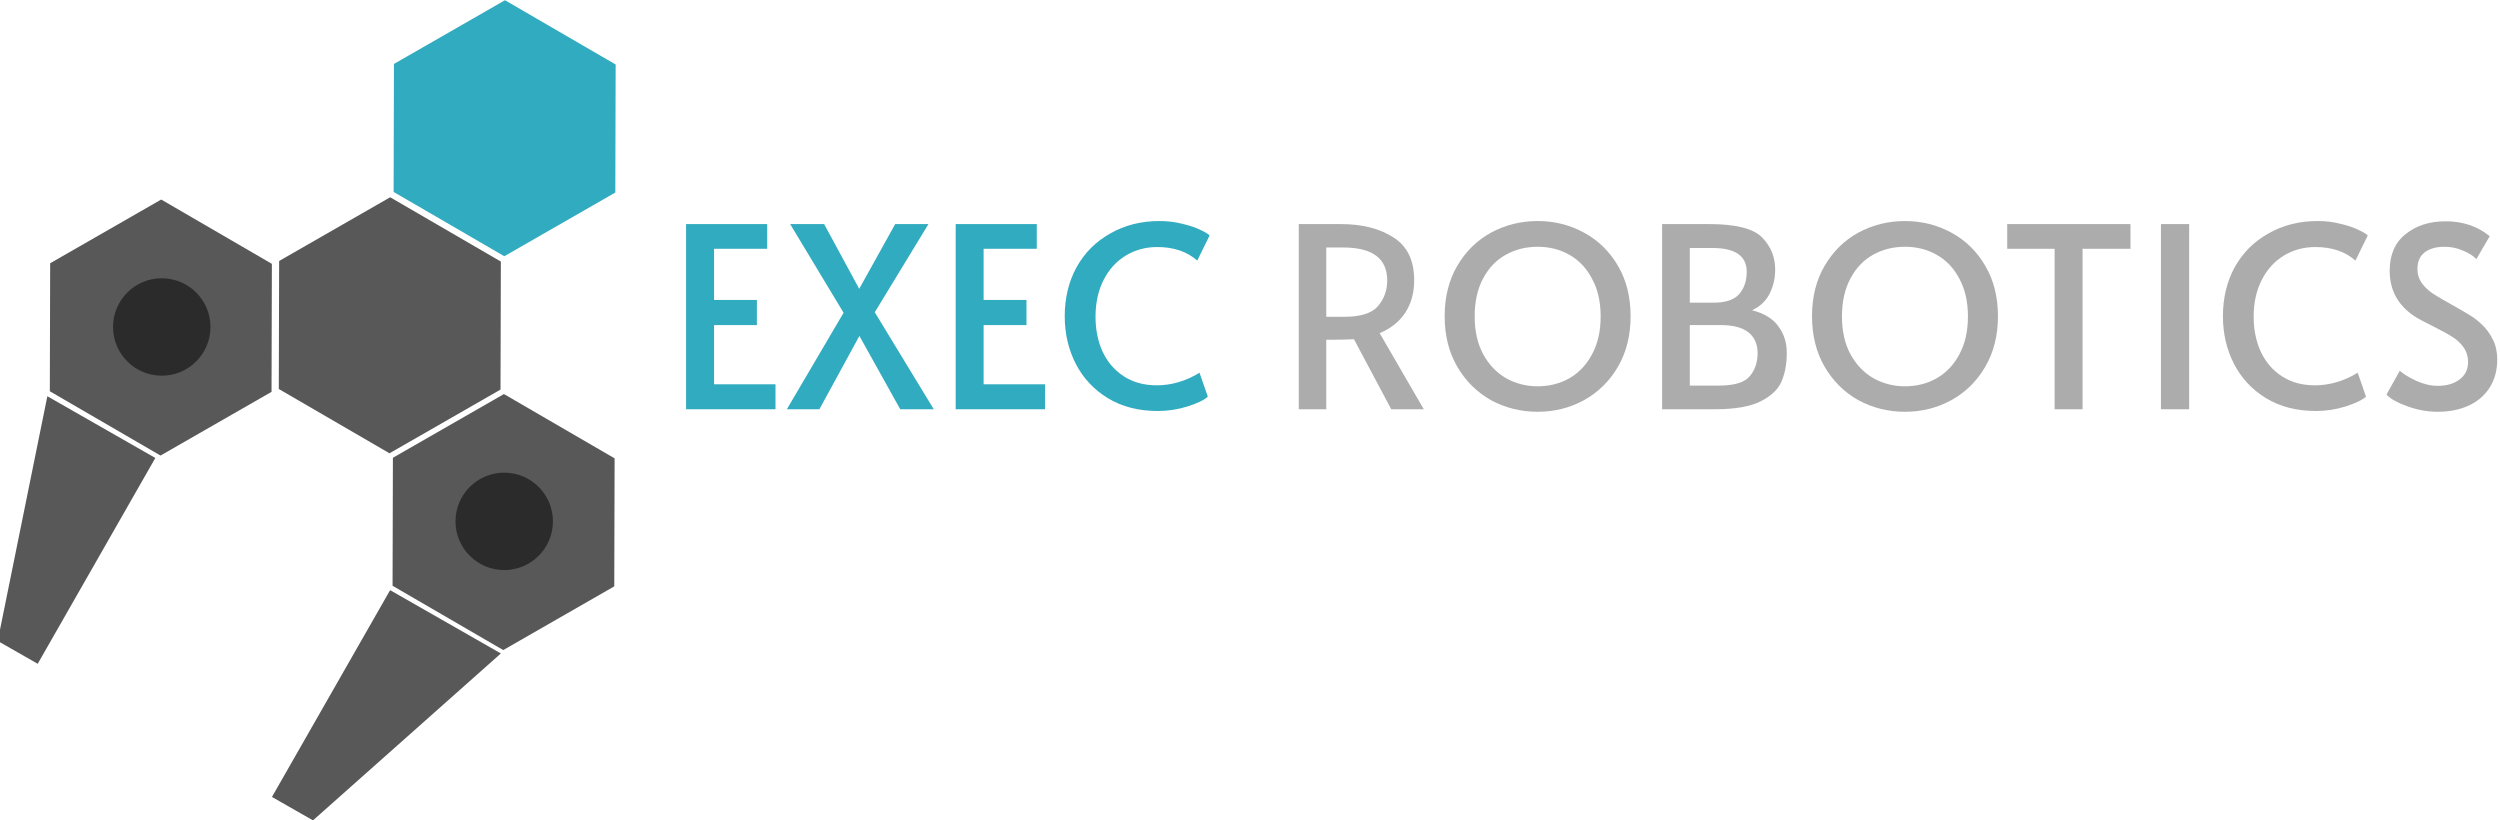<?xml version="1.0" encoding="UTF-8" standalone="no"?>
<!DOCTYPE svg PUBLIC "-//W3C//DTD SVG 1.1//EN" "http://www.w3.org/Graphics/SVG/1.1/DTD/svg11.dtd">
<svg width="100%" height="100%" viewBox="0 0 573 188" version="1.1" xmlns="http://www.w3.org/2000/svg" xmlns:xlink="http://www.w3.org/1999/xlink" xml:space="preserve" xmlns:serif="http://www.serif.com/" style="fill-rule:evenodd;clip-rule:evenodd;stroke-linejoin:round;stroke-miterlimit:2;">
    <g transform="matrix(1,0,0,1,-112.253,-98.355)">
        <g transform="matrix(1.486,0,0,1.486,-1199.36,-2330.33)">
            <g>
                <path d="M988.469,1668.94L1000.98,1668.94L1000.98,1672.75L992.783,1672.75L992.783,1680.64L999.389,1680.64L999.389,1684.52L992.783,1684.52L992.783,1693.65L1002.26,1693.65L1002.26,1697.5L988.469,1697.5L988.469,1668.94Z" style="fill:rgb(49,171,191);fill-rule:nonzero;"/>
                <path d="M1012.76,1682.62L1004.52,1668.94L1009.76,1668.94L1015.17,1678.93L1020.72,1668.94L1025.85,1668.94L1017.57,1682.54L1026.67,1697.5L1021.5,1697.5L1015.2,1686.19L1009.03,1697.5L1004.01,1697.5L1012.76,1682.62Z" style="fill:rgb(49,171,191);fill-rule:nonzero;"/>
                <path d="M1030.05,1668.94L1042.56,1668.94L1042.56,1672.75L1034.36,1672.75L1034.36,1680.64L1040.97,1680.64L1040.97,1684.52L1034.36,1684.52L1034.36,1693.65L1043.84,1693.65L1043.84,1697.5L1030.05,1697.5L1030.05,1668.94Z" style="fill:rgb(49,171,191);fill-rule:nonzero;"/>
                <path d="M1061.21,1697.77C1058.26,1697.77 1055.69,1697.11 1053.52,1695.79C1051.37,1694.47 1049.72,1692.71 1048.58,1690.51C1047.44,1688.28 1046.87,1685.83 1046.87,1683.16C1046.87,1680.34 1047.48,1677.81 1048.7,1675.58C1049.94,1673.36 1051.68,1671.62 1053.91,1670.38C1056.13,1669.11 1058.66,1668.47 1061.49,1668.47C1062.75,1668.47 1063.93,1668.62 1065.02,1668.9C1066.13,1669.16 1067.05,1669.47 1067.78,1669.83C1068.51,1670.17 1068.98,1670.45 1069.22,1670.69L1067.31,1674.57C1065.73,1673.17 1063.67,1672.48 1061.13,1672.48C1059.35,1672.48 1057.73,1672.92 1056.28,1673.8C1054.83,1674.68 1053.69,1675.93 1052.86,1677.57C1052.03,1679.2 1051.62,1681.09 1051.62,1683.24C1051.62,1685.21 1051.98,1687 1052.7,1688.6C1053.45,1690.21 1054.54,1691.48 1055.97,1692.41C1057.39,1693.34 1059.09,1693.81 1061.06,1693.81C1063.34,1693.81 1065.54,1693.16 1067.66,1691.87L1068.94,1695.56C1068.38,1696.08 1067.33,1696.58 1065.8,1697.07C1064.3,1697.54 1062.77,1697.77 1061.21,1697.77Z" style="fill:rgb(49,171,191);fill-rule:nonzero;"/>
                <path d="M1097.23,1697.5L1091.48,1686.7C1090.29,1686.75 1089.23,1686.78 1088.3,1686.78L1087.21,1686.78L1087.21,1697.5L1082.97,1697.5L1082.97,1668.94L1089.46,1668.94C1092.75,1668.94 1095.46,1669.63 1097.58,1671C1099.71,1672.35 1100.77,1674.55 1100.77,1677.61C1100.77,1679.52 1100.32,1681.18 1099.41,1682.58C1098.53,1683.95 1097.21,1685.01 1095.45,1685.77L1102.25,1697.5L1097.23,1697.5ZM1089.97,1683.24C1092.51,1683.24 1094.24,1682.69 1095.17,1681.61C1096.13,1680.49 1096.61,1679.17 1096.61,1677.64C1096.61,1674.25 1094.35,1672.55 1089.81,1672.55L1087.21,1672.55L1087.21,1683.24L1089.97,1683.24Z" style="fill:rgb(172,172,172);fill-rule:nonzero;"/>
                <path d="M1119.81,1697.89C1117.22,1697.89 1114.82,1697.29 1112.62,1696.1C1110.45,1694.88 1108.71,1693.16 1107.41,1690.93C1106.12,1688.7 1105.47,1686.12 1105.47,1683.16C1105.47,1680.18 1106.12,1677.59 1107.41,1675.39C1108.71,1673.16 1110.45,1671.45 1112.62,1670.26C1114.82,1669.07 1117.22,1668.47 1119.81,1668.47C1122.4,1668.47 1124.79,1669.07 1126.96,1670.26C1129.16,1671.45 1130.91,1673.16 1132.21,1675.39C1133.5,1677.59 1134.15,1680.18 1134.15,1683.16C1134.15,1686.12 1133.5,1688.7 1132.21,1690.93C1130.91,1693.16 1129.16,1694.88 1126.96,1696.1C1124.79,1697.29 1122.4,1697.89 1119.81,1697.89ZM1119.81,1693.96C1121.6,1693.96 1123.23,1693.55 1124.71,1692.72C1126.18,1691.87 1127.35,1690.63 1128.2,1689.03C1129.09,1687.4 1129.53,1685.45 1129.53,1683.2C1129.53,1680.92 1129.09,1678.98 1128.2,1677.37C1127.35,1675.74 1126.18,1674.51 1124.71,1673.68C1123.26,1672.85 1121.62,1672.44 1119.81,1672.44C1118,1672.44 1116.35,1672.85 1114.88,1673.68C1113.4,1674.51 1112.23,1675.74 1111.38,1677.37C1110.52,1678.98 1110.1,1680.92 1110.1,1683.2C1110.1,1685.45 1110.54,1687.4 1111.42,1689.03C1112.3,1690.63 1113.48,1691.87 1114.95,1692.72C1116.46,1693.55 1118.08,1693.96 1119.81,1693.96Z" style="fill:rgb(172,172,172);fill-rule:nonzero;"/>
                <path d="M1139.01,1668.94L1146.27,1668.94C1150.37,1668.94 1153.09,1669.63 1154.43,1671C1155.78,1672.37 1156.45,1674.03 1156.45,1675.97C1156.45,1677.27 1156.17,1678.5 1155.6,1679.66C1155.03,1680.8 1154.12,1681.66 1152.88,1682.23C1154.72,1682.69 1156.07,1683.51 1156.92,1684.68C1157.8,1685.84 1158.24,1687.22 1158.24,1688.8C1158.24,1690.45 1157.98,1691.9 1157.46,1693.15C1156.95,1694.39 1155.87,1695.43 1154.24,1696.26C1152.61,1697.09 1150.25,1697.5 1147.17,1697.5L1139.01,1697.5L1139.01,1668.94ZM1146.97,1681.06C1148.81,1681.06 1150.12,1680.62 1150.9,1679.74C1151.67,1678.84 1152.06,1677.69 1152.06,1676.32C1152.06,1673.86 1150.3,1672.63 1146.78,1672.63L1143.28,1672.63L1143.28,1681.06L1146.97,1681.06ZM1147.75,1693.85C1150.11,1693.85 1151.69,1693.38 1152.49,1692.45C1153.32,1691.49 1153.74,1690.29 1153.74,1688.84C1153.74,1687.46 1153.27,1686.4 1152.34,1685.65C1151.4,1684.9 1149.99,1684.52 1148.1,1684.52L1143.28,1684.52L1143.28,1693.85L1147.75,1693.85Z" style="fill:rgb(172,172,172);fill-rule:nonzero;"/>
                <path d="M1176.47,1697.89C1173.88,1697.89 1171.48,1697.29 1169.28,1696.1C1167.1,1694.88 1165.37,1693.16 1164.07,1690.93C1162.78,1688.7 1162.13,1686.12 1162.13,1683.16C1162.13,1680.18 1162.78,1677.59 1164.07,1675.39C1165.37,1673.16 1167.1,1671.45 1169.28,1670.26C1171.48,1669.07 1173.88,1668.47 1176.47,1668.47C1179.06,1668.47 1181.44,1669.07 1183.62,1670.26C1185.82,1671.45 1187.57,1673.16 1188.86,1675.39C1190.16,1677.59 1190.81,1680.18 1190.81,1683.16C1190.81,1686.12 1190.16,1688.7 1188.86,1690.93C1187.57,1693.16 1185.82,1694.88 1183.62,1696.1C1181.44,1697.29 1179.06,1697.89 1176.47,1697.89ZM1176.47,1693.96C1178.26,1693.96 1179.89,1693.55 1181.36,1692.72C1182.84,1691.87 1184.01,1690.63 1184.86,1689.03C1185.74,1687.4 1186.18,1685.45 1186.18,1683.2C1186.18,1680.92 1185.74,1678.98 1184.86,1677.37C1184.01,1675.74 1182.84,1674.51 1181.36,1673.68C1179.91,1672.85 1178.28,1672.44 1176.47,1672.44C1174.65,1672.44 1173.01,1672.85 1171.53,1673.68C1170.06,1674.51 1168.89,1675.74 1168.04,1677.37C1167.18,1678.98 1166.75,1680.92 1166.75,1683.2C1166.75,1685.45 1167.19,1687.4 1168.07,1689.03C1168.95,1690.63 1170.13,1691.87 1171.61,1692.72C1173.11,1693.55 1174.73,1693.96 1176.47,1693.96Z" style="fill:rgb(172,172,172);fill-rule:nonzero;"/>
                <path d="M1199.55,1672.75L1192.24,1672.75L1192.24,1668.94L1211.25,1668.94L1211.25,1672.75L1203.86,1672.75L1203.86,1697.5L1199.55,1697.5L1199.55,1672.75Z" style="fill:rgb(172,172,172);fill-rule:nonzero;"/>
                <rect x="1215.95" y="1668.94" width="4.352" height="28.561" style="fill:rgb(172,172,172);fill-rule:nonzero;"/>
                <path d="M1239.85,1697.77C1236.89,1697.77 1234.33,1697.11 1232.15,1695.79C1230,1694.47 1228.36,1692.71 1227.22,1690.51C1226.08,1688.28 1225.51,1685.83 1225.51,1683.16C1225.51,1680.34 1226.12,1677.81 1227.33,1675.58C1228.58,1673.36 1230.31,1671.62 1232.54,1670.38C1234.77,1669.11 1237.29,1668.47 1240.12,1668.47C1241.39,1668.47 1242.57,1668.62 1243.65,1668.9C1244.77,1669.16 1245.69,1669.47 1246.41,1669.83C1247.14,1670.17 1247.62,1670.45 1247.85,1670.69L1245.95,1674.57C1244.37,1673.17 1242.31,1672.48 1239.77,1672.48C1237.98,1672.48 1236.36,1672.92 1234.91,1673.8C1233.46,1674.68 1232.32,1675.93 1231.49,1677.57C1230.66,1679.2 1230.25,1681.09 1230.25,1683.24C1230.25,1685.21 1230.61,1687 1231.34,1688.6C1232.09,1690.21 1233.17,1691.48 1234.6,1692.41C1236.02,1693.34 1237.72,1693.81 1239.69,1693.81C1241.97,1693.81 1244.17,1693.16 1246.3,1691.87L1247.58,1695.56C1247.01,1696.08 1245.96,1696.58 1244.43,1697.07C1242.93,1697.54 1241.4,1697.77 1239.85,1697.77Z" style="fill:rgb(172,172,172);fill-rule:nonzero;"/>
                <path d="M1258.65,1697.89C1257.1,1697.89 1255.56,1697.62 1254.03,1697.07C1252.5,1696.53 1251.4,1695.92 1250.73,1695.25L1252.79,1691.56C1253.33,1692.05 1254.17,1692.57 1255.31,1693.11C1256.48,1693.63 1257.59,1693.89 1258.65,1693.89C1260.03,1693.89 1261.14,1693.56 1262,1692.91C1262.88,1692.27 1263.32,1691.37 1263.32,1690.23C1263.32,1689.35 1263.08,1688.59 1262.62,1687.94C1262.15,1687.29 1261.58,1686.76 1260.91,1686.35C1260.23,1685.91 1259.28,1685.38 1258.03,1684.76C1256.56,1684.03 1255.54,1683.49 1255,1683.12C1252.49,1681.44 1251.23,1679.11 1251.23,1676.13C1251.23,1673.67 1252.05,1671.79 1253.68,1670.49C1255.31,1669.17 1257.37,1668.51 1259.86,1668.51C1262.53,1668.51 1264.79,1669.28 1266.66,1670.81L1264.6,1674.34C1264.11,1673.82 1263.41,1673.38 1262.5,1673.02C1261.62,1672.63 1260.67,1672.44 1259.66,1672.44C1258.37,1672.44 1257.35,1672.74 1256.59,1673.33C1255.87,1673.9 1255.51,1674.76 1255.51,1675.89C1255.51,1676.7 1255.74,1677.42 1256.2,1678.07C1256.67,1678.69 1257.25,1679.24 1257.95,1679.7C1258.68,1680.17 1259.65,1680.74 1260.87,1681.41C1262.03,1682.06 1262.93,1682.58 1263.55,1682.97C1264.17,1683.33 1264.75,1683.77 1265.3,1684.29C1266.05,1684.96 1266.66,1685.77 1267.12,1686.7C1267.59,1687.63 1267.82,1688.65 1267.82,1689.77C1267.82,1691.5 1267.42,1692.98 1266.62,1694.2C1265.84,1695.41 1264.75,1696.34 1263.36,1696.96C1261.98,1697.58 1260.41,1697.89 1258.65,1697.89Z" style="fill:rgb(172,172,172);fill-rule:nonzero;"/>
            </g>
        </g>
        <g transform="matrix(0.98,0,0,0.98,-333.661,6.74)">
            <g transform="matrix(0.868,0.496,-0.496,0.868,-66.425,-432.322)">
                <g transform="matrix(0.486,-0.276,0.276,0.486,496.615,275.496)">
                    <g transform="matrix(0.341,0,0,0.361,94.985,-89.43)">
                        <path d="M1112.05,675.662L1248.12,749.874L1248.12,898.297L1112.05,972.509L975.972,898.297L975.972,749.874L1112.05,675.662Z" style="fill:rgb(88,88,88);"/>
                    </g>
                    <g transform="matrix(0.341,0,0,0.361,238.662,-8.392)">
                        <path d="M1112.05,675.662L1248.12,749.874L1248.12,898.297L1112.05,972.509L975.972,898.297L975.972,749.874L1112.05,675.662Z" style="fill:rgb(88,88,88);"/>
                    </g>
                    <g transform="matrix(0.341,0,0,0.361,190.825,-90.635)">
                        <path d="M1112.05,675.662L1248.12,749.874L1248.12,898.297L1112.05,972.509L975.972,898.297L975.972,749.874L1112.05,675.662Z" style="fill:rgb(88,88,88);"/>
                    </g>
                    <g transform="matrix(0.341,0,0,0.361,238.662,-173.242)">
                        <path d="M1112.05,675.662L1248.12,749.874L1248.12,898.297L1112.05,972.509L975.972,898.297L975.972,749.874L1112.05,675.662Z" style="fill:rgb(49,171,191);"/>
                    </g>
                </g>
                <g transform="matrix(0.936,7.04247e-17,-5.73306e-17,0.666,50.435,85.545)">
                    <path d="M799.231,281.266L799.231,364.545L787.718,364.545L768.145,281.266L799.231,281.266Z" style="fill:rgb(88,88,88);"/>
                </g>
                <g transform="matrix(-0.96,-1.06631e-16,-2.11234e-18,0.669,1628.81,84.305)">
                    <path d="M799.231,281.266L799.231,364.545L787.718,364.545L768.145,281.266L799.231,281.266Z" style="fill:rgb(88,88,88);"/>
                </g>
            </g>
            <g transform="matrix(1,0,0,1,183.28,25.505)">
                <circle cx="309.565" cy="144.453" r="11.393" style="fill:rgb(43,43,43);"/>
            </g>
            <g transform="matrix(1,0,0,1,263.374,70.967)">
                <circle cx="309.565" cy="144.453" r="11.393" style="fill:rgb(43,43,43);"/>
            </g>
        </g>
    </g>
</svg>
